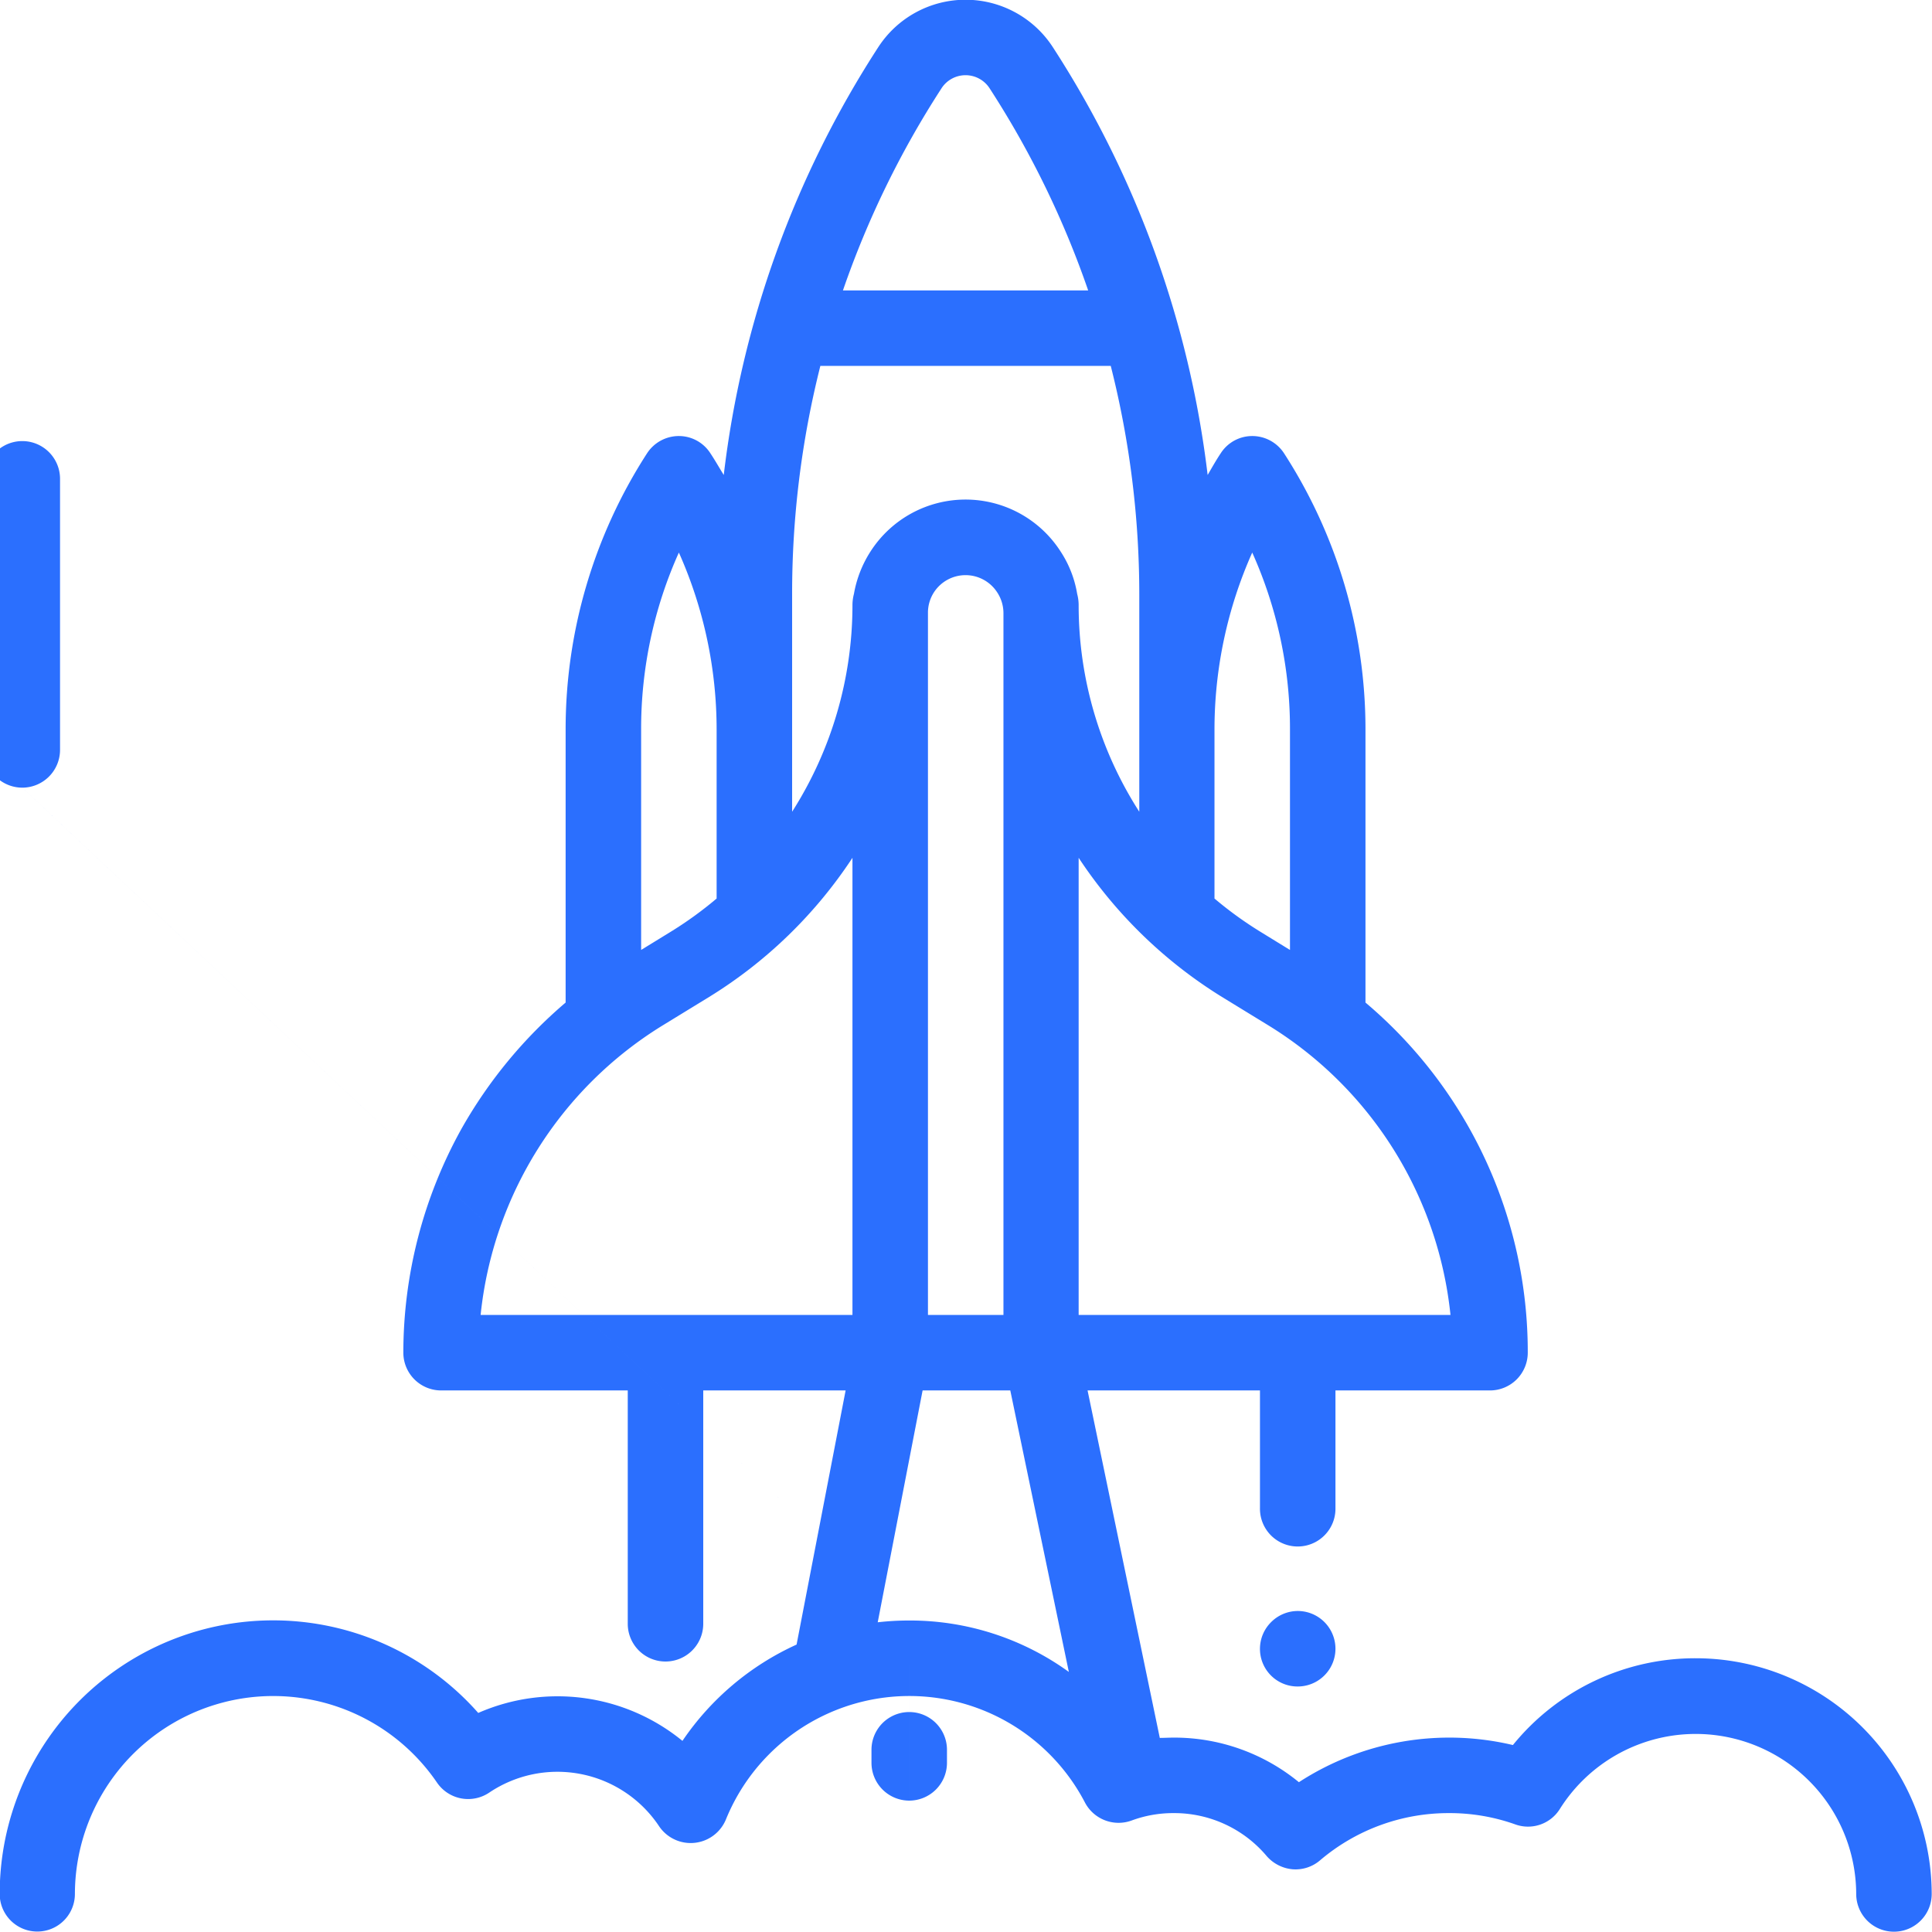 <svg xmlns="http://www.w3.org/2000/svg" width="65" height="65" viewBox="0 0 65 65">
  <defs>
    <style>
      .cls-1 {
        fill: #2b6ffe;
        fill-rule: evenodd;
      }
    </style>
  </defs>
  <path id="Icon_" data-name="Icon " class="cls-1" d="M1365.74,5717.79a7.9,7.9,0,0,0-6.15,2.92,9.284,9.284,0,0,0-7.2,1.25,6.609,6.609,0,0,0-4.21-1.5c-0.16,0-.31.01-0.47,0.01l-2.43-11.69h5.8v3.98a1.27,1.27,0,0,0,2.54,0v-3.98h5.2a1.272,1.272,0,0,0,1.27-1.27,15.38,15.38,0,0,0-5.46-11.78v-9.19a17.1,17.1,0,0,0-2.74-9.29,1.276,1.276,0,0,0-1.07-.58,1.259,1.259,0,0,0-1.06.58c-0.16.24-.3,0.49-0.44,0.73a33.841,33.841,0,0,0-5.2-14.38,3.5,3.5,0,0,0-5.89,0,33.693,33.693,0,0,0-5.19,14.38c-0.15-.24-0.29-0.49-0.45-0.73a1.259,1.259,0,0,0-1.06-.58,1.276,1.276,0,0,0-1.07.58,17.1,17.1,0,0,0-2.74,9.29v9.19a15.736,15.736,0,0,0-3.5,4.24,15.524,15.524,0,0,0-1.96,7.54,1.272,1.272,0,0,0,1.27,1.27h6.28v7.85a1.27,1.27,0,0,0,2.54,0v-7.85h4.79l-1.65,8.55a9.265,9.265,0,0,0-3.84,3.24,6.636,6.636,0,0,0-6.87-.94,9.2,9.2,0,0,0-16.1,6.09,1.265,1.265,0,1,0,2.53,0,6.671,6.671,0,0,1,12.18-3.75,1.269,1.269,0,0,0,1.76.34,4.109,4.109,0,0,1,5.72,1.14,1.282,1.282,0,0,0,2.24-.23,6.662,6.662,0,0,1,12.08-.58,1.278,1.278,0,0,0,1.57.61,4.007,4.007,0,0,1,1.42-.25,4.063,4.063,0,0,1,3.13,1.45,1.312,1.312,0,0,0,.87.44,1.267,1.267,0,0,0,.92-0.3,6.666,6.666,0,0,1,4.33-1.59,6.591,6.591,0,0,1,2.24.38,1.262,1.262,0,0,0,1.5-.52,5.4,5.4,0,0,1,9.97,2.86,1.27,1.27,0,0,0,2.54,0,7.944,7.944,0,0,0-7.94-7.93h0Zm-25.83-11.55v-23.62a1.265,1.265,0,0,1,.2-0.69,1.268,1.268,0,0,1,2.13,0h0a1.274,1.274,0,0,1,.21.69v23.62h-2.54Zm17.58,0h-12.51v-15.38a15.6,15.6,0,0,0,4.82,4.68l1.6,0.98a13,13,0,0,1,6.09,9.72h0Zm-6.67-25.65a14.455,14.455,0,0,1,1.27,5.95v7.42l-0.96-.59a12.674,12.674,0,0,1-1.58-1.14v-5.69a14.617,14.617,0,0,1,1.27-5.95h0Zm-10.46-15.61a0.963,0.963,0,0,1,1.63,0,31.147,31.147,0,0,1,3.31,6.79h-8.25a31.147,31.147,0,0,1,3.31-6.79h0Zm-5.02,17.02a31.332,31.332,0,0,1,.95-7.69h9.77a31.338,31.338,0,0,1,.96,7.69v7.31a12.847,12.847,0,0,1-2.04-6.92v-0.04a1.5,1.5,0,0,0-.05-0.37,3.69,3.69,0,0,0-.56-1.43,3.8,3.8,0,0,0-6.39,0,3.853,3.853,0,0,0-.56,1.43,1.5,1.5,0,0,0-.05.37v0.04a12.924,12.924,0,0,1-2.03,6.92V5682Zm-3.81-1.41a14.617,14.617,0,0,1,1.27,5.95v5.69a12.674,12.674,0,0,1-1.58,1.14l-0.96.59v-7.42a14.455,14.455,0,0,1,1.27-5.95h0Zm-0.58,15.93,1.6-.98a15.491,15.491,0,0,0,4.82-4.68v15.38h-12.51a13,13,0,0,1,6.09-9.72h0Zm8.33,20a9.284,9.284,0,0,0-1.06.06l1.51-7.8h2.95l1.97,9.47a9.128,9.128,0,0,0-5.37-1.73h0Zm0,0,13.07-.32a1.272,1.272,0,0,0-.9.38,1.267,1.267,0,0,0,0,1.79,1.263,1.263,0,0,0,.9.37,1.27,1.27,0,0,0,0-2.54h0Zm0,0-29.84-28.02a1.272,1.272,0,0,0,1.27-1.27v-9.12a1.27,1.27,0,0,0-2.54,0v9.12a1.272,1.272,0,0,0,1.27,1.27h0Zm0,0,0,6.06a1.272,1.272,0,0,0,1.27-1.27v-0.44a1.27,1.27,0,0,0-2.54,0v0.44a1.272,1.272,0,0,0,1.27,1.27h0Zm0,0" transform="translate(-1308.69 -5662)"/>
</svg>
